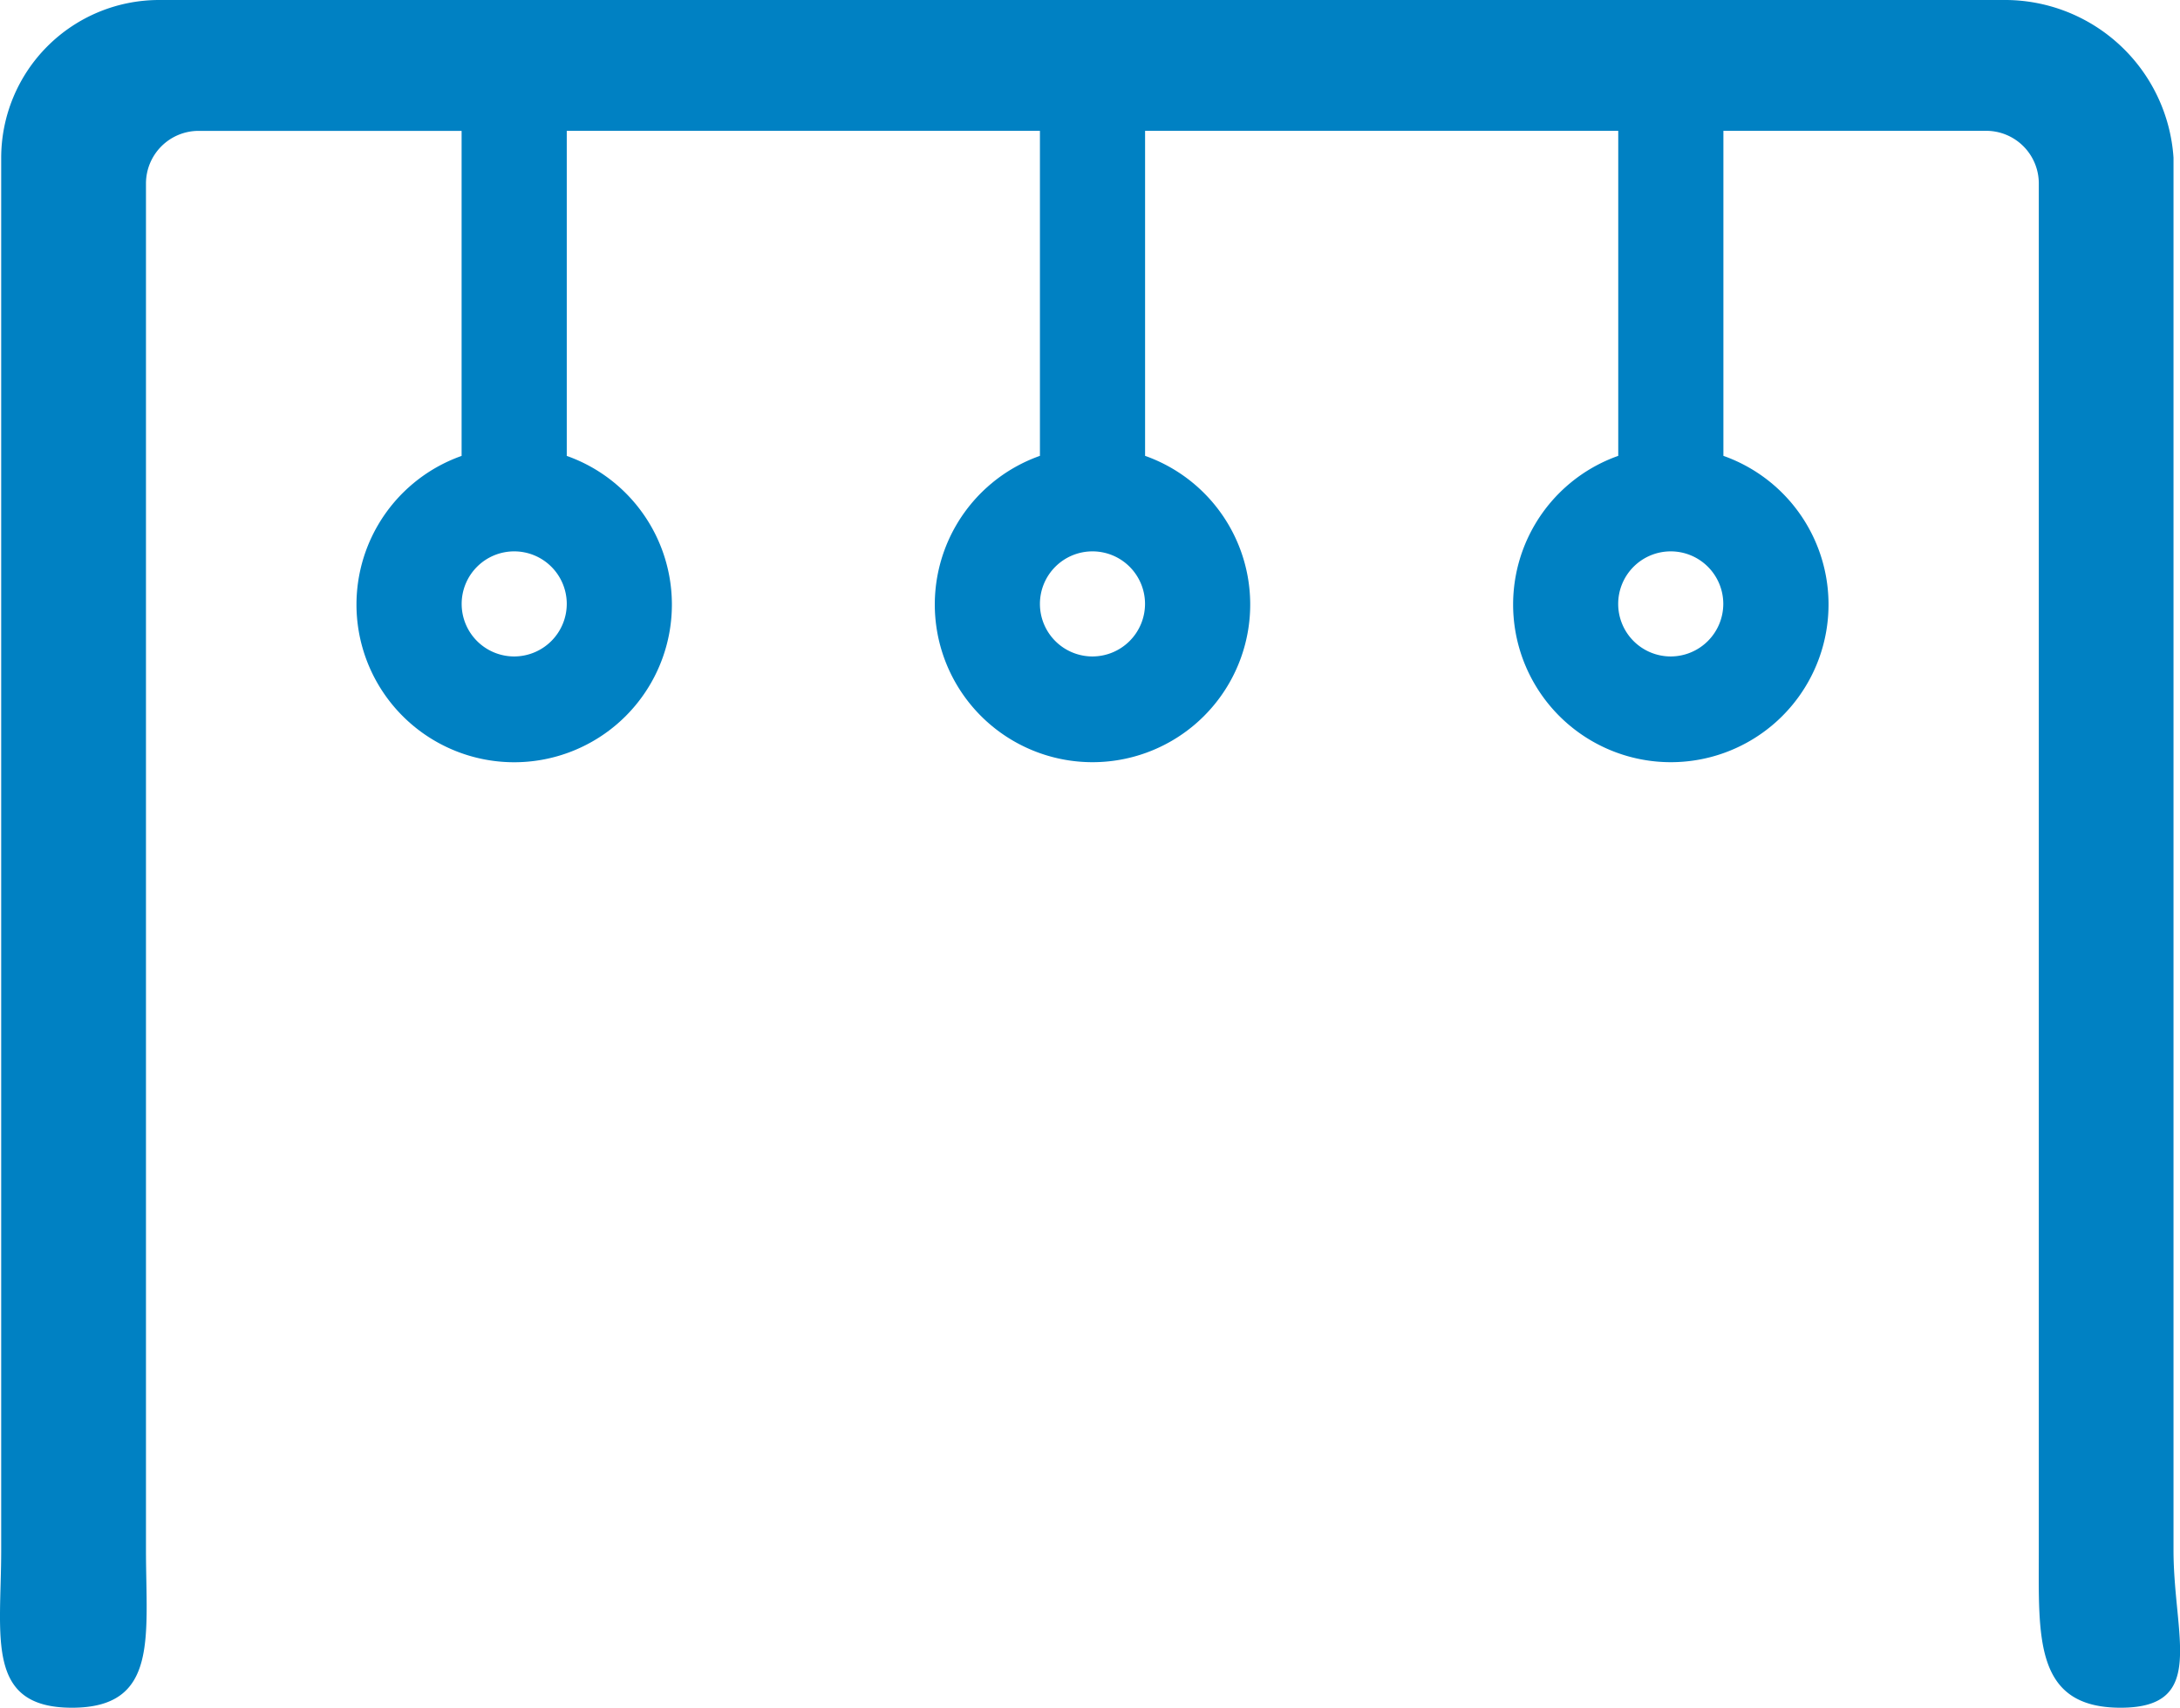 <svg xmlns="http://www.w3.org/2000/svg" width="38.291" height="30" viewBox="0 0 38.291 30">
  <g id="Group_20577" data-name="Group 20577" transform="translate(-0.25 -0.25)">
    <g id="Group_965" data-name="Group 965" transform="translate(0.25 0.25)">
      <path id="Path_1559" data-name="Path 1559" d="M35.438.25H3.041A2.774,2.774,0,0,0,.271,3.02V27.48c0,1.527-.285,2.77,1.243,2.77s1.3-1.243,1.3-2.77V3.472a.925.925,0,0,1,.923-.923H8.358v5.71a2.77,2.77,0,1,0,1.847,0V2.548h8.311v5.71a2.77,2.77,0,1,0,1.847,0V2.548h8.311v5.71a2.77,2.77,0,1,0,1.847,0V2.548h4.617a.925.925,0,0,1,.923.923V27.48c0,1.527-.09,2.77,1.437,2.77s.929-1.243.929-2.77V3.02A2.968,2.968,0,0,0,35.438.25ZM9.282,11.782a.923.923,0,1,1,.923-.923A.925.925,0,0,1,9.282,11.782Zm10.157,0a.923.923,0,1,1,.923-.923A.925.925,0,0,1,19.439,11.782Zm10.157,0a.923.923,0,1,1,.923-.923A.925.925,0,0,1,29.6,11.782Z" transform="translate(-0.25 -0.25)" fill="#0081c3"/>
    </g>
  </g>
</svg>
